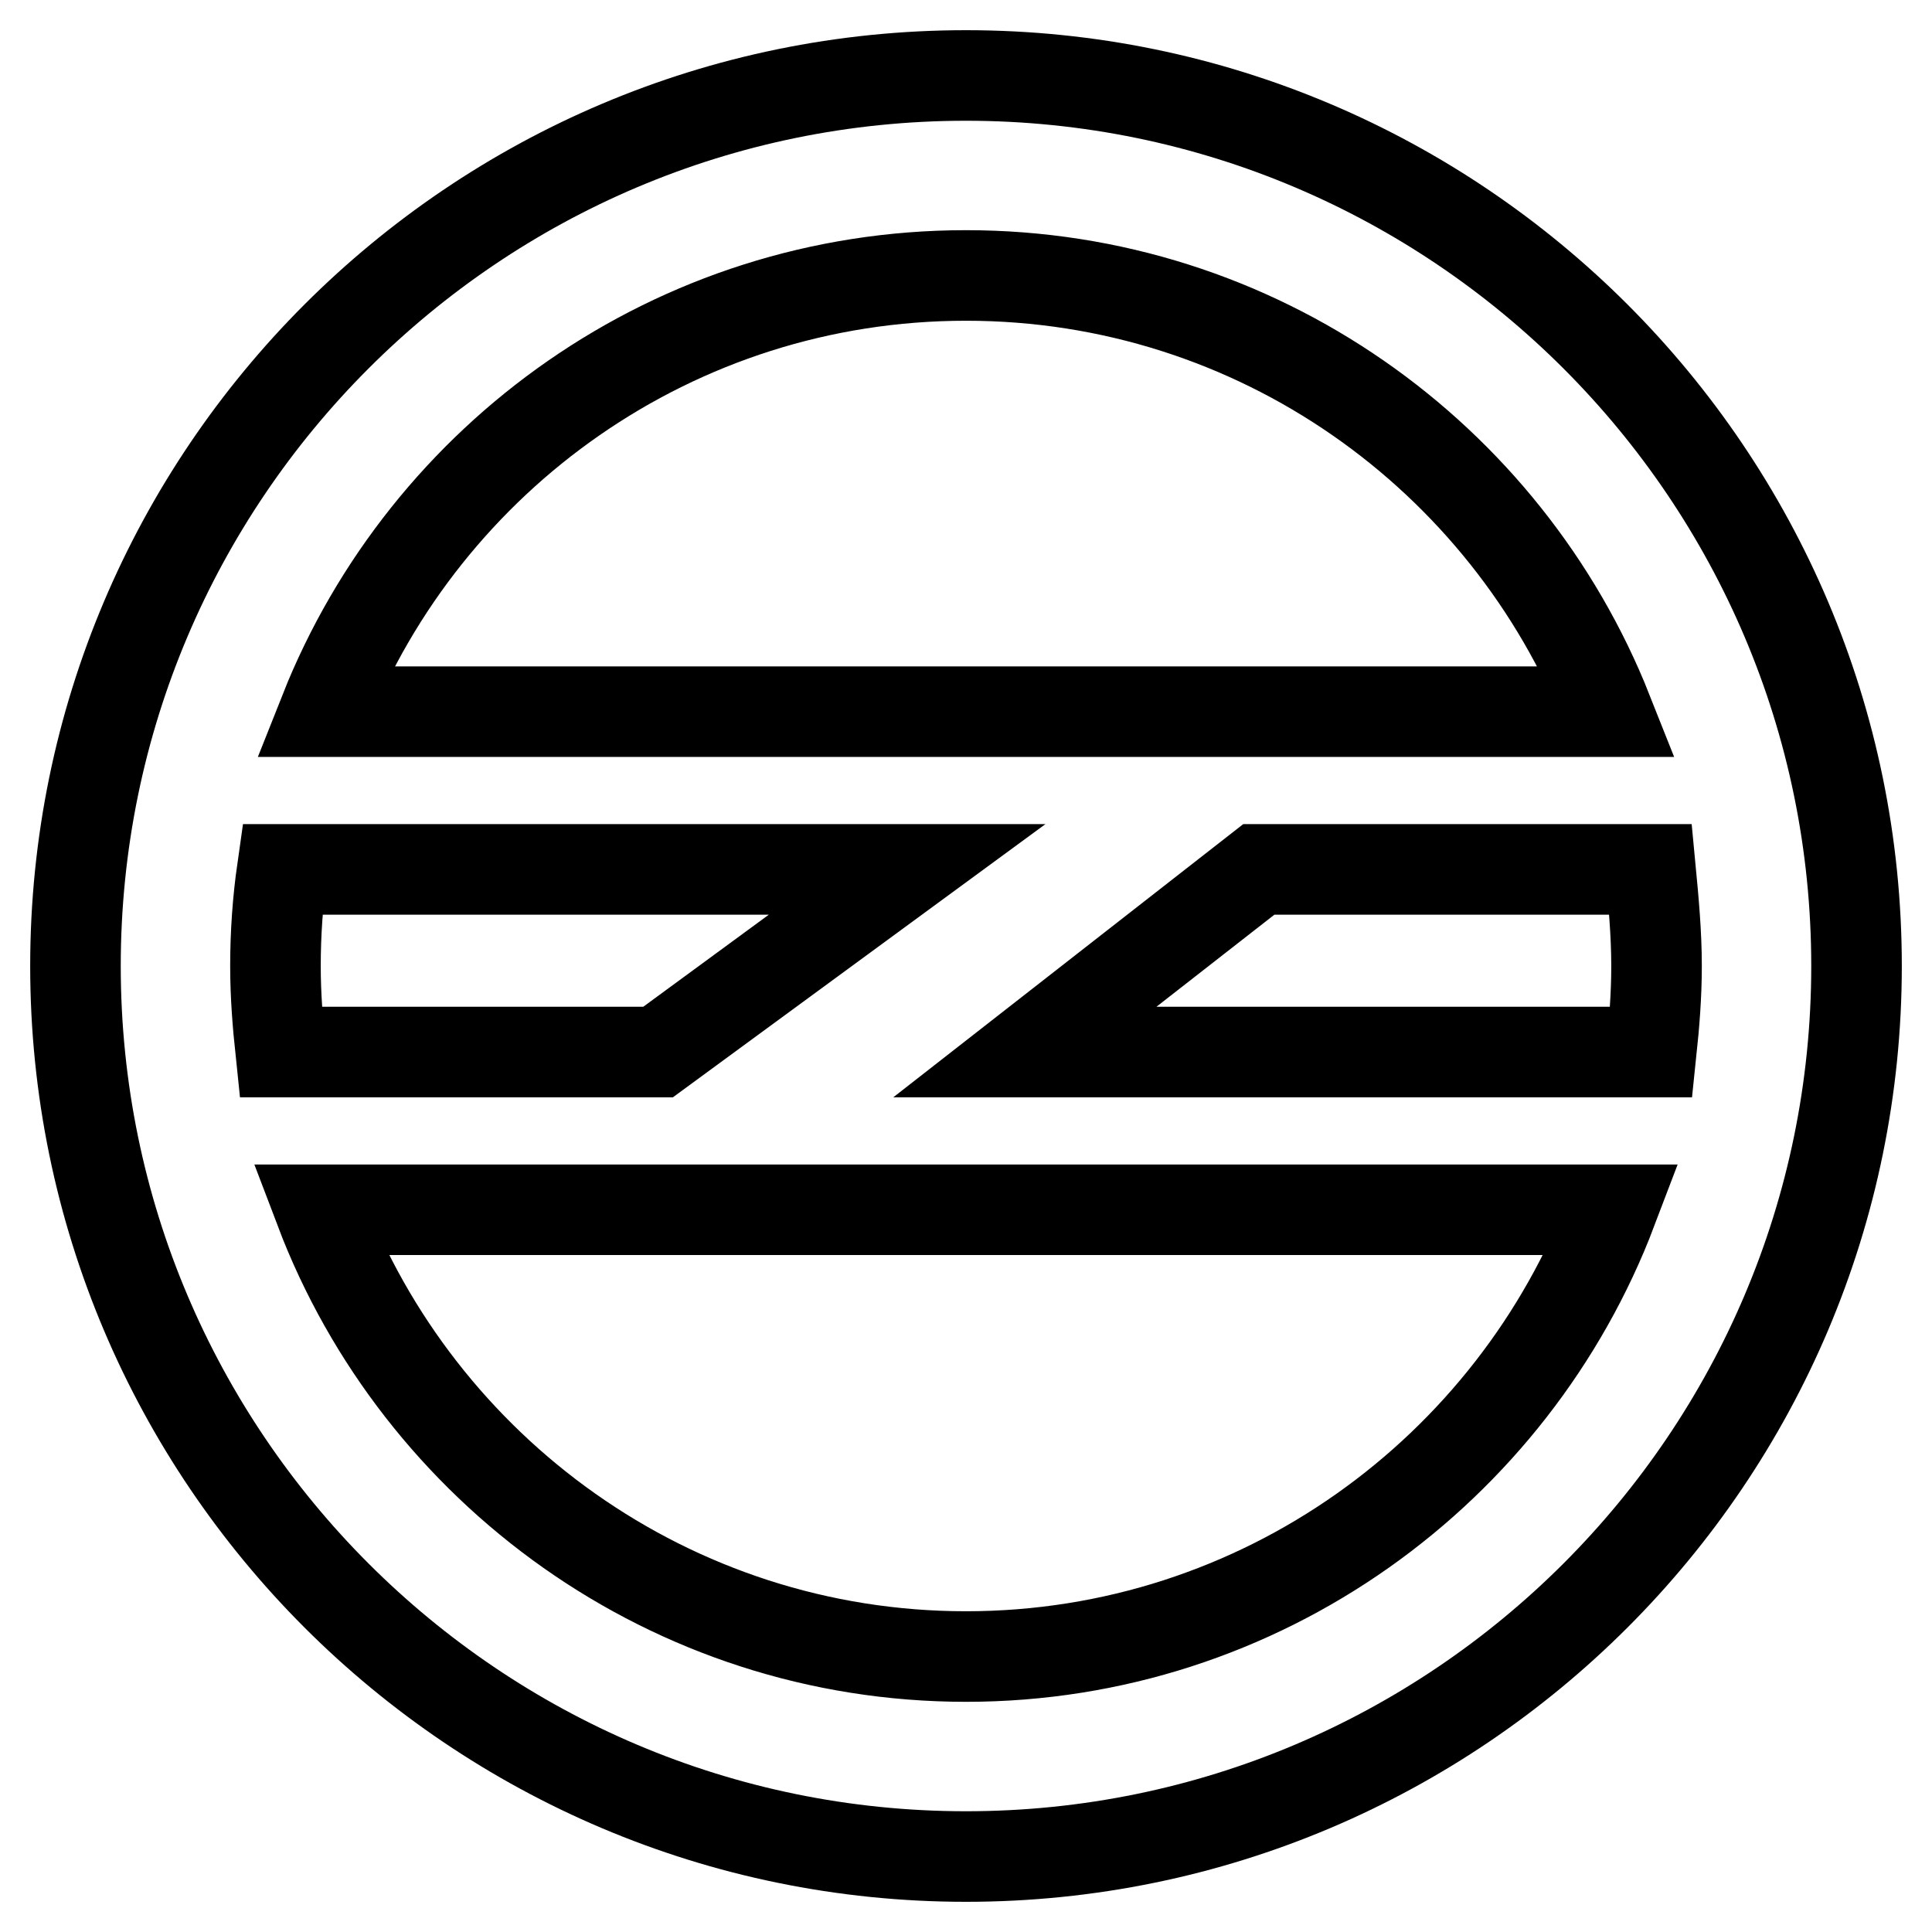 <?xml version="1.0" encoding="utf-8"?>
<!-- Svg Vector Icons : http://www.onlinewebfonts.com/icon -->
<!DOCTYPE svg PUBLIC "-//W3C//DTD SVG 1.1//EN" "http://www.w3.org/Graphics/SVG/1.1/DTD/svg11.dtd">
<svg version="1.1" xmlns="http://www.w3.org/2000/svg" xmlns:xlink="http://www.w3.org/1999/xlink" x="0px" y="0px" viewBox="0 0 256 256" enable-background="new 0 0 256 256" xml:space="preserve">
<g> <path stroke-width="12" fill-opacity="0" stroke="#000000"  d="M128,10C62.9,10,10,62.9,10,128s52.9,118,118,118s118-52.9,118-118S193.1,10,128,10z M128,36.5 c38.6,0,71.6,24,85,57.8H43C56.4,60.5,89.4,36.5,128,36.5z M219.5,128c0,3.9-0.3,7.6-0.7,11.4h-83l31-24.2h51.9 C219.1,119.4,219.5,123.7,219.5,128z M36.5,128c0-4.3,0.3-8.6,0.9-12.8h82.8l-33,24.2h-50C36.8,135.6,36.5,131.9,36.5,128z  M128,219.5c-39.1,0-72.5-24.7-85.6-59.2h171.2C200.5,194.8,167.1,219.5,128,219.5z"/></g>
</svg>